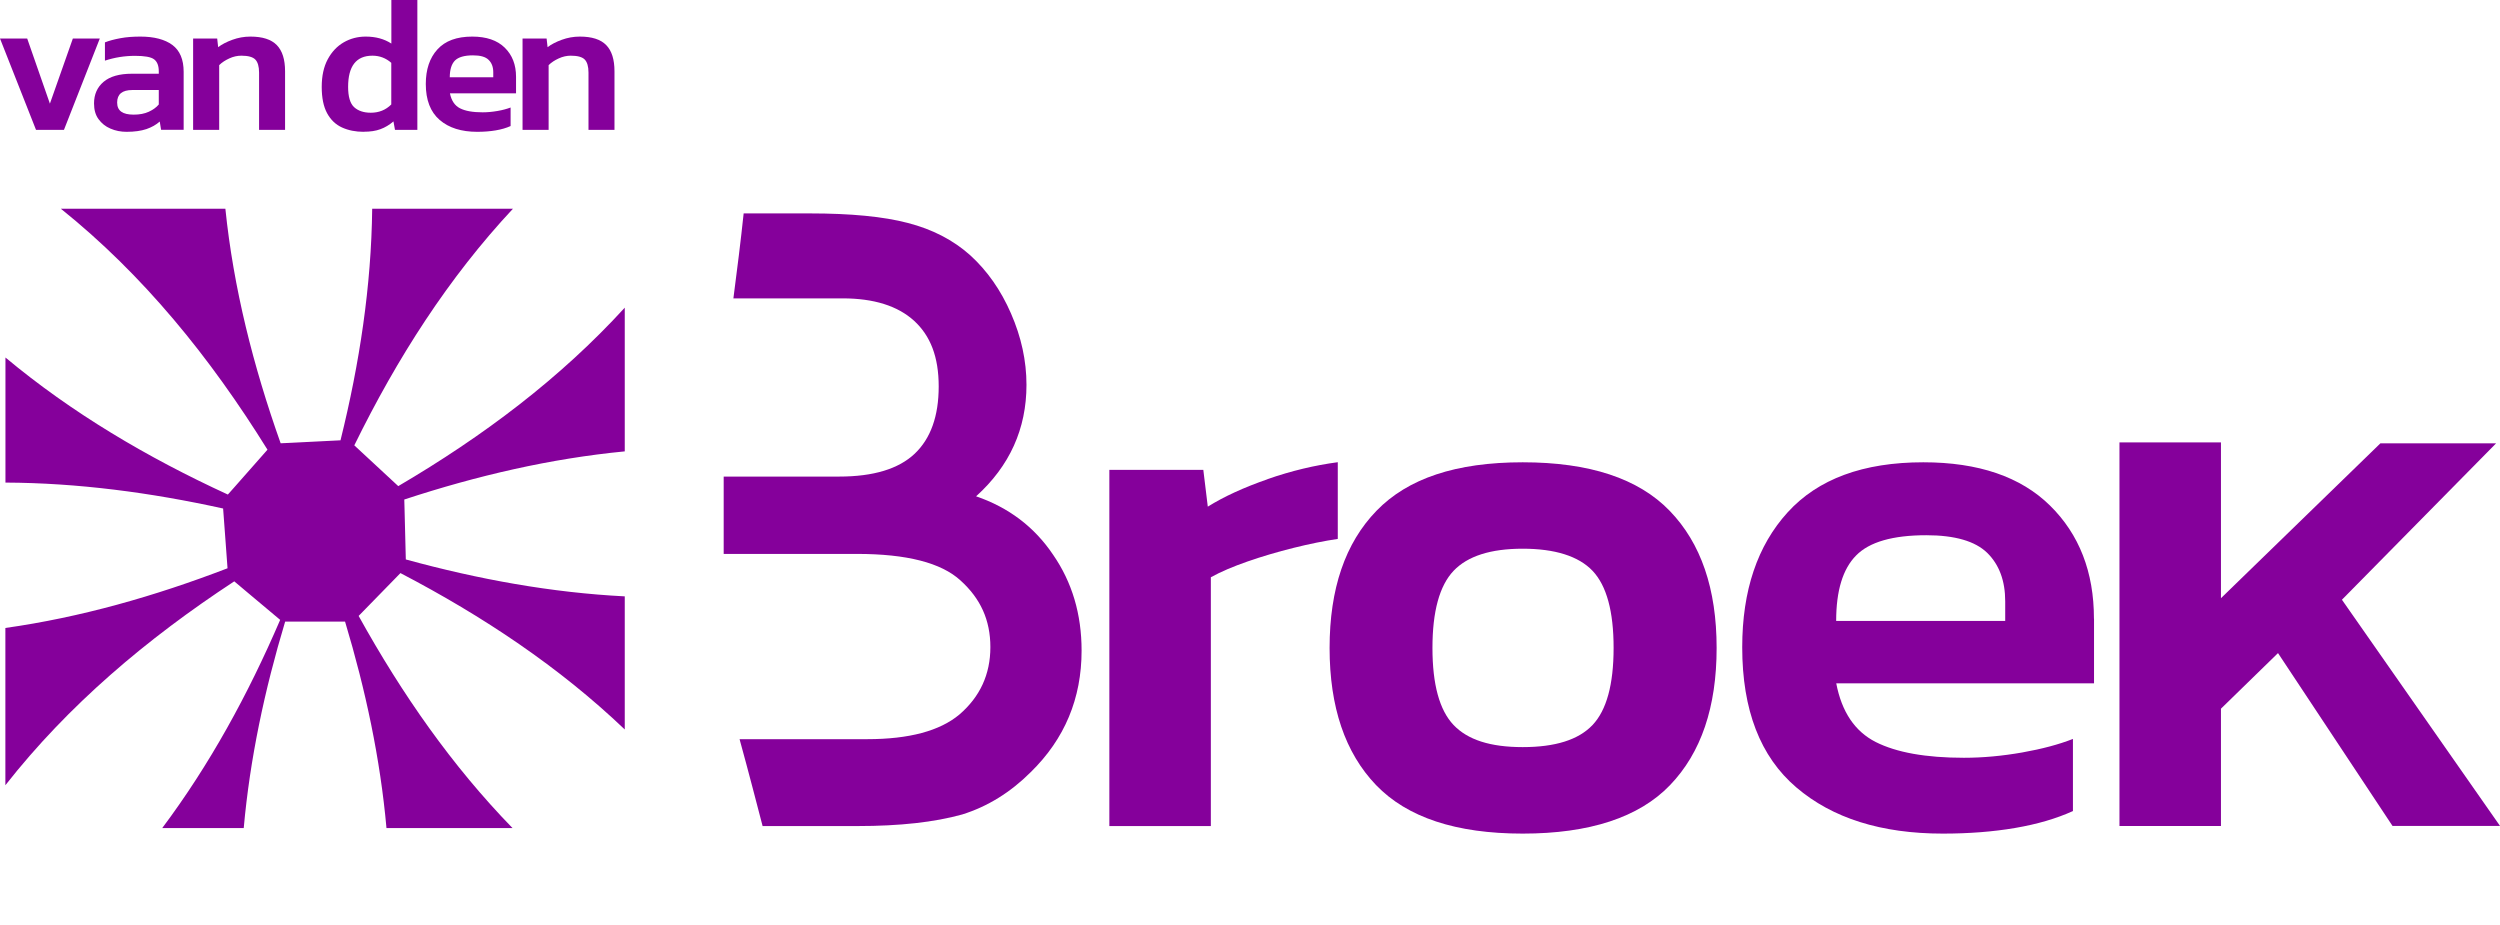 <?xml version="1.0" encoding="UTF-8"?>
<svg xmlns="http://www.w3.org/2000/svg" width="154" height="57" viewBox="0 0 154 57" fill="none">
  <path d="M22.087 37.946L24.286 35.693L24.667 35.302C29.772 37.966 34.457 41.095 38.485 44.935V36.736C33.988 36.508 29.49 35.693 24.998 34.462L24.919 31.314L24.904 30.77C29.401 29.293 33.928 28.245 38.485 27.805V18.953C34.521 23.293 29.777 26.866 24.533 29.945L22.225 27.805L21.825 27.434C24.469 22.042 27.632 17.105 31.596 12.86H22.927C22.873 17.604 22.156 22.359 20.975 27.123L17.831 27.281L17.288 27.306C15.593 22.537 14.382 17.723 13.883 12.86H3.751C8.822 16.927 12.939 22.003 16.477 27.701L14.397 30.059L14.036 30.464C9.039 28.166 4.413 25.423 0.336 22.023V29.727C4.784 29.747 9.257 30.335 13.744 31.324L13.888 33.266L14.016 35.006C9.509 36.736 4.952 38.03 0.331 38.683V48.37C4.201 43.442 9.02 39.36 14.431 35.811L15.271 36.518L17.258 38.184C15.271 42.805 12.904 47.124 9.993 51.009H15.014C15.395 46.754 16.294 42.518 17.565 38.292H21.256C22.527 42.518 23.426 46.754 23.807 51.009H31.571C27.854 47.188 24.765 42.765 22.092 37.941L22.087 37.946Z" fill="#85009B"></path>
  <path d="M78.082 29.52C76.615 30.029 75.389 30.593 74.4 31.21L74.124 28.942H68.336V50.885H74.588V35.559C75.201 35.218 75.962 34.897 76.852 34.586C77.746 34.275 78.69 33.998 79.674 33.751C80.667 33.504 81.572 33.321 82.407 33.197V28.472C80.989 28.66 79.54 29.006 78.078 29.515L78.082 29.52Z" fill="#85009B"></path>
  <path d="M102.848 31.462C100.921 29.471 97.906 28.477 93.799 28.477C89.692 28.477 86.722 29.471 84.794 31.462C82.862 33.454 81.903 36.271 81.903 39.914C81.903 43.556 82.857 46.373 84.769 48.365C86.687 50.356 89.692 51.35 93.799 51.35C97.906 51.35 100.96 50.356 102.873 48.365C104.79 46.373 105.744 43.556 105.744 39.914C105.744 36.271 104.78 33.454 102.848 31.462ZM98.103 44.658C97.239 45.572 95.805 46.022 93.799 46.022C91.792 46.022 90.403 45.568 89.539 44.658C88.674 43.749 88.239 42.167 88.239 39.914C88.239 37.66 88.674 36.078 89.539 35.164C90.403 34.255 91.822 33.8 93.799 33.8C95.776 33.8 97.239 34.255 98.103 35.164C98.968 36.078 99.398 37.66 99.398 39.914C99.398 42.167 98.963 43.749 98.103 44.658Z" fill="#85009B"></path>
  <path d="M128.987 38.11C128.987 35.238 128.083 32.915 126.279 31.141C124.475 29.367 121.871 28.477 118.475 28.477C114.774 28.477 111.991 29.505 110.123 31.556C108.255 33.607 107.321 36.38 107.321 39.869C107.321 43.729 108.428 46.605 110.652 48.503C112.871 50.401 115.886 51.35 119.676 51.35C121.282 51.35 122.765 51.236 124.124 51.004C125.483 50.772 126.67 50.426 127.693 49.961V45.518C126.828 45.859 125.785 46.136 124.564 46.353C123.348 46.566 122.147 46.679 120.976 46.679C118.633 46.679 116.82 46.353 115.54 45.706C114.26 45.053 113.449 43.852 113.113 42.093H128.992V38.115L128.987 38.11ZM123.521 38.248H113.108C113.108 36.395 113.513 35.05 114.334 34.22C115.149 33.385 116.592 32.97 118.663 32.97C120.423 32.97 121.673 33.336 122.414 34.057C123.151 34.783 123.521 35.777 123.521 37.042V38.248Z" fill="#85009B"></path>
  <path d="M144.259 36.948L153.758 27.311H146.631L136.811 36.849V27.252H130.559V50.88H136.811V43.655L140.325 40.23L147.378 50.876H154L144.259 36.938V36.948Z" fill="#85009B"></path>
  <path d="M66.626 40.077C66.626 43.027 65.583 45.518 63.498 47.559C62.242 48.814 60.834 49.684 59.267 50.173C57.557 50.648 55.417 50.885 52.842 50.885H46.976C46.684 49.763 46.121 47.579 45.557 45.533H53.425C56 45.533 57.893 45.024 59.099 44.015C60.369 42.923 61.007 41.539 61.007 39.864C61.007 38.188 60.394 36.864 59.168 35.757C57.977 34.665 55.852 34.121 52.788 34.121H44.579V29.357H51.691C53.811 29.357 55.358 28.882 56.346 27.948C57.33 27.014 57.824 25.63 57.824 23.807C57.824 21.983 57.315 20.683 56.307 19.759C55.294 18.84 53.826 18.38 51.908 18.38H45.177C45.394 16.734 45.641 14.748 45.809 13.146H49.882C52.407 13.146 54.419 13.339 55.921 13.734C57.439 14.125 58.714 14.787 59.757 15.716C60.814 16.675 61.654 17.876 62.277 19.309C62.91 20.757 63.231 22.225 63.231 23.708C63.231 26.411 62.198 28.704 60.127 30.573C62.129 31.259 63.715 32.456 64.867 34.166C66.043 35.866 66.626 37.833 66.626 40.081V40.077Z" fill="#85009B"></path>
  <path d="M2.219 8.001L0 2.372H1.675L3.074 6.385L4.488 2.372H6.148L3.939 8.001H2.219Z" fill="#85009B"></path>
  <path d="M7.799 8.12C7.443 8.12 7.112 8.056 6.805 7.922C6.499 7.794 6.257 7.596 6.069 7.339C5.881 7.082 5.792 6.761 5.792 6.371C5.792 5.817 5.99 5.372 6.38 5.041C6.771 4.71 7.354 4.542 8.12 4.542H9.781V4.389C9.781 4.043 9.682 3.796 9.489 3.652C9.296 3.509 8.906 3.44 8.318 3.44C7.675 3.44 7.057 3.539 6.464 3.736V2.61C6.726 2.506 7.043 2.422 7.418 2.353C7.794 2.283 8.204 2.254 8.649 2.254C9.494 2.254 10.151 2.427 10.616 2.768C11.08 3.114 11.313 3.662 11.313 4.423V7.997H9.924L9.84 7.487C9.618 7.685 9.346 7.838 9.02 7.952C8.693 8.061 8.288 8.12 7.799 8.12ZM8.239 7.062C8.594 7.062 8.906 7.003 9.163 6.885C9.42 6.766 9.632 6.618 9.781 6.435V5.545H8.155C7.527 5.545 7.216 5.802 7.216 6.316C7.216 6.83 7.557 7.062 8.239 7.062Z" fill="#85009B"></path>
  <path d="M11.896 8.001V2.372H13.379L13.438 2.906C13.665 2.733 13.957 2.58 14.313 2.451C14.664 2.323 15.034 2.254 15.425 2.254C16.166 2.254 16.71 2.427 17.051 2.778C17.392 3.128 17.56 3.662 17.56 4.394V8.001H15.959V4.473C15.959 4.092 15.879 3.825 15.726 3.667C15.573 3.509 15.286 3.43 14.866 3.43C14.619 3.43 14.372 3.484 14.125 3.598C13.878 3.712 13.67 3.845 13.502 4.013V8.001H11.901H11.896Z" fill="#85009B"></path>
  <path d="M22.403 8.12C21.904 8.12 21.459 8.031 21.069 7.853C20.678 7.675 20.372 7.384 20.149 6.973C19.927 6.563 19.818 6.025 19.818 5.352C19.818 4.68 19.942 4.112 20.189 3.652C20.436 3.193 20.762 2.847 21.172 2.609C21.583 2.372 22.037 2.254 22.527 2.254C23.145 2.254 23.668 2.397 24.108 2.684V-3.05176e-05H25.709V8.001H24.331L24.237 7.478C23.99 7.69 23.723 7.853 23.436 7.957C23.149 8.066 22.803 8.115 22.408 8.115L22.403 8.12ZM22.843 6.944C23.342 6.944 23.762 6.776 24.103 6.435V3.87C23.772 3.578 23.382 3.43 22.942 3.43C21.944 3.43 21.444 4.072 21.444 5.352C21.444 5.955 21.568 6.371 21.81 6.598C22.057 6.825 22.398 6.944 22.843 6.944Z" fill="#85009B"></path>
  <path d="M29.396 8.12C28.423 8.12 27.652 7.878 27.084 7.389C26.515 6.899 26.229 6.163 26.229 5.175C26.229 4.28 26.466 3.568 26.945 3.044C27.424 2.516 28.136 2.254 29.09 2.254C29.96 2.254 30.627 2.481 31.092 2.936C31.556 3.39 31.788 3.988 31.788 4.725V5.748H27.716C27.805 6.198 28.013 6.509 28.339 6.672C28.665 6.84 29.134 6.919 29.733 6.919C30.034 6.919 30.34 6.889 30.652 6.835C30.963 6.781 31.23 6.707 31.453 6.623V7.764C31.191 7.883 30.884 7.972 30.538 8.031C30.187 8.09 29.812 8.12 29.396 8.12ZM27.711 4.759H30.385V4.453C30.385 4.127 30.291 3.875 30.098 3.687C29.91 3.499 29.589 3.41 29.134 3.41C28.606 3.41 28.235 3.519 28.023 3.731C27.815 3.944 27.706 4.29 27.706 4.764L27.711 4.759Z" fill="#85009B"></path>
  <path d="M32.189 8.001V2.372H33.671L33.731 2.906C33.958 2.733 34.25 2.58 34.605 2.451C34.956 2.323 35.327 2.254 35.718 2.254C36.459 2.254 37.002 2.427 37.343 2.778C37.684 3.128 37.852 3.662 37.852 4.394V8.001H36.251V4.473C36.251 4.092 36.172 3.825 36.019 3.667C35.866 3.509 35.579 3.43 35.159 3.43C34.912 3.43 34.665 3.484 34.418 3.598C34.171 3.712 33.963 3.845 33.795 4.013V8.001H32.194H32.189Z" fill="#85009B"></path>
</svg>
